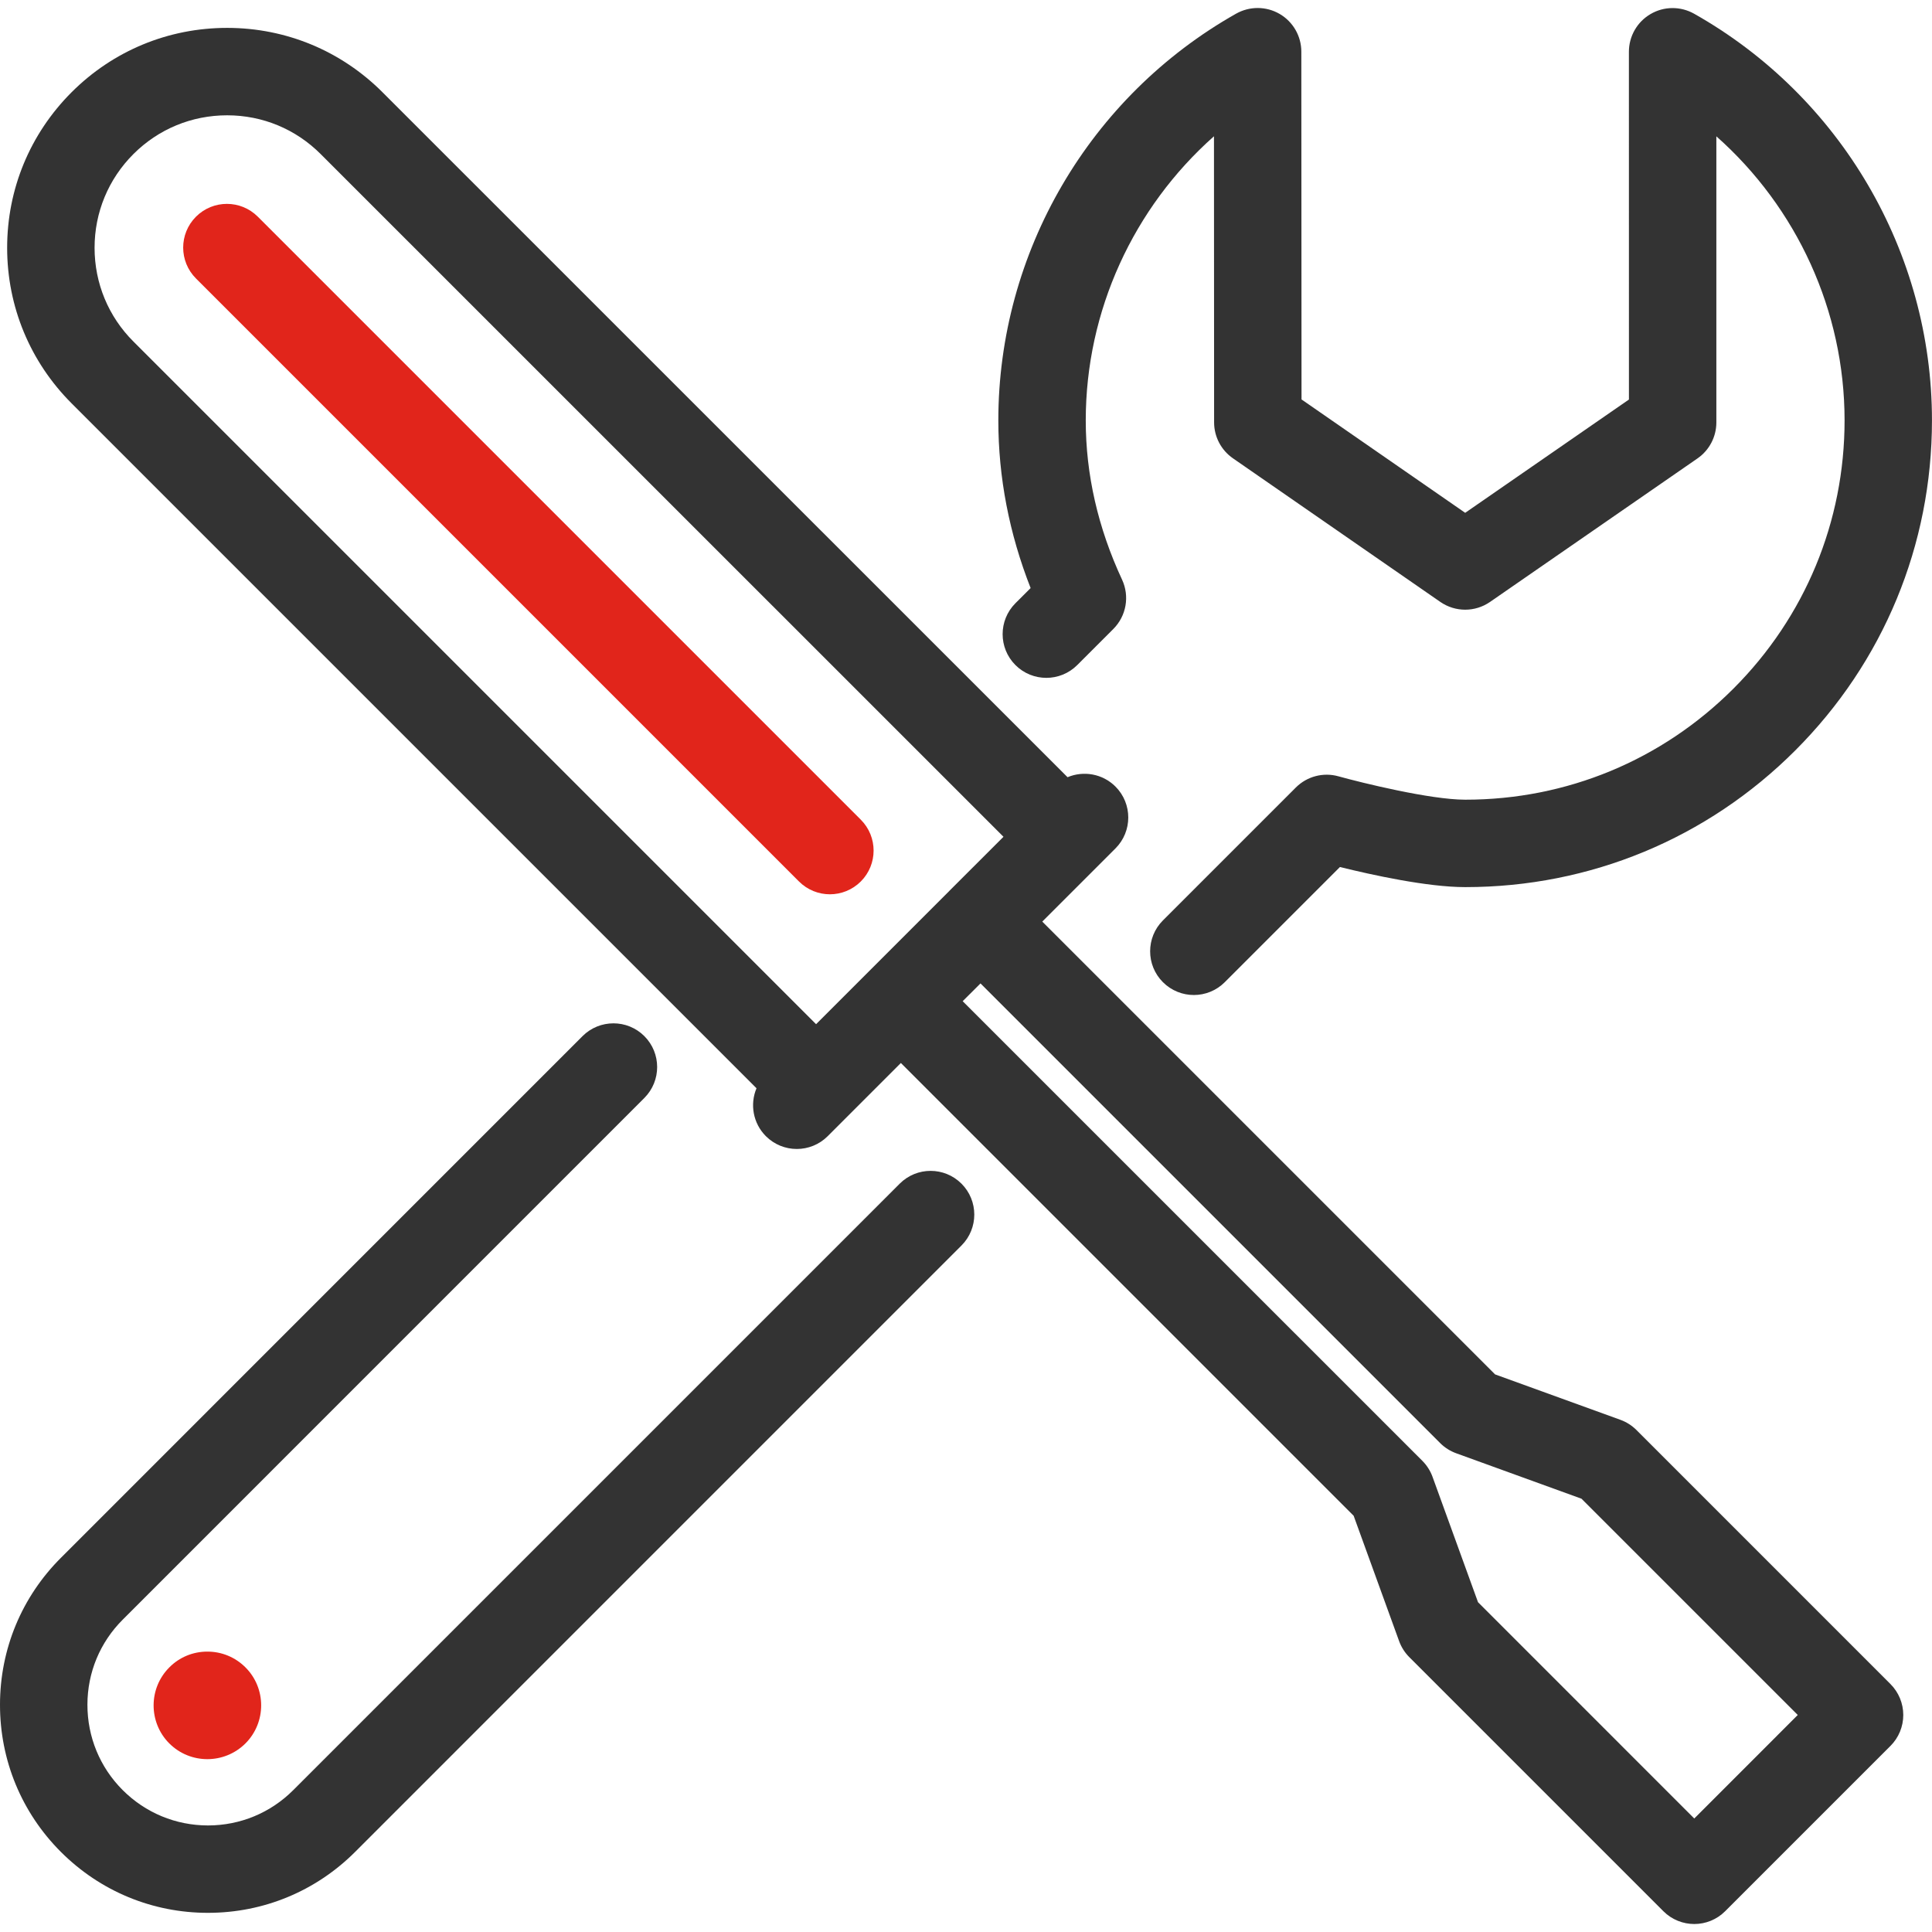 <svg width="60" height="60" viewBox="0 0 60 60" fill="none" xmlns="http://www.w3.org/2000/svg">
<path d="M31.535 18.734C31.005 19.265 31.005 20.124 31.535 20.654C32.065 21.184 32.925 21.184 33.455 20.654L34.576 19.533C34.979 19.129 35.087 18.517 34.846 18C34.098 16.393 33.719 14.73 33.719 13.058C33.719 9.653 35.201 6.447 37.701 4.232L37.705 13.118C37.705 13.563 37.924 13.98 38.29 14.233L44.73 18.693C45.195 19.015 45.81 19.015 46.275 18.693L52.718 14.236C53.085 13.982 53.303 13.565 53.303 13.119L53.303 4.234C55.802 6.447 57.284 9.651 57.285 13.052C57.285 16.2 56.059 19.16 53.833 21.386C51.609 23.611 48.654 24.835 45.509 24.835C45.506 24.835 45.503 24.835 45.5 24.835C44.417 24.834 42.294 24.311 41.566 24.109C41.095 23.977 40.589 24.111 40.243 24.457L36.116 28.584C35.586 29.114 35.586 29.973 36.116 30.503C36.381 30.768 36.729 30.901 37.076 30.901C37.423 30.901 37.771 30.768 38.036 30.503L41.613 26.926C42.611 27.173 44.325 27.549 45.497 27.55C45.502 27.55 45.505 27.55 45.509 27.55C49.378 27.55 53.017 26.043 55.753 23.306C58.492 20.567 59.999 16.925 59.999 13.052C59.998 7.835 57.167 2.997 52.612 0.426C52.191 0.189 51.677 0.192 51.26 0.436C50.843 0.679 50.587 1.126 50.587 1.608L50.588 12.408L45.503 15.926L40.42 12.405L40.414 1.605C40.414 1.123 40.158 0.676 39.741 0.433C39.324 0.19 38.81 0.187 38.389 0.424C33.834 2.997 31.004 7.838 31.004 13.058C31.004 14.821 31.341 16.567 32.007 18.263L31.535 18.734Z" fill="#333333"/>
<path d="M27.941 36.76L9.109 55.592C8.402 56.3 7.461 56.69 6.461 56.691C6.46 56.691 6.459 56.691 6.459 56.691C5.458 56.69 4.518 56.3 3.81 55.593C3.103 54.885 2.714 53.943 2.715 52.94C2.716 51.941 3.106 51.002 3.814 50.297L20.011 34.098C20.541 33.568 20.541 32.708 20.011 32.178C19.481 31.648 18.622 31.648 18.091 32.178L1.896 48.375C0.675 49.592 0.002 51.212 4.62068e-06 52.937C-0.002 54.665 0.669 56.29 1.89 57.512C3.111 58.733 4.733 59.405 6.459 59.405C6.46 59.405 6.461 59.405 6.462 59.405C8.188 59.404 9.81 58.731 11.03 57.511L29.86 38.68C30.39 38.15 30.39 37.29 29.86 36.76C29.33 36.23 28.471 36.23 27.941 36.76Z" fill="#333333"/>
<path d="M6.439 51.292C5.992 51.292 5.572 51.467 5.262 51.779C4.61 52.427 4.606 53.487 5.255 54.141C5.256 54.142 5.258 54.144 5.26 54.145C5.585 54.47 6.012 54.632 6.439 54.632C6.867 54.632 7.296 54.469 7.624 54.142C8.274 53.489 8.272 52.43 7.623 51.782C7.307 51.466 6.887 51.292 6.44 51.292C6.44 51.292 6.44 51.292 6.439 51.292Z" fill="#E1251B"/>
<path d="M50.821 44.41C50.68 44.27 50.511 44.162 50.324 44.094L46.431 42.683L32.369 28.621L34.642 26.348C35.172 25.818 35.172 24.958 34.642 24.428C34.24 24.026 33.648 23.929 33.154 24.137L11.885 2.871C10.598 1.58 8.885 0.868 7.061 0.866C7.058 0.866 7.056 0.866 7.053 0.866C5.229 0.866 3.514 1.575 2.224 2.864C0.932 4.156 0.221 5.873 0.222 7.699C0.223 9.523 0.935 11.238 2.225 12.528L23.494 33.797C23.286 34.29 23.383 34.882 23.785 35.285C24.316 35.815 25.175 35.815 25.705 35.285L27.977 33.012L42.039 47.074L43.451 50.967C43.519 51.154 43.627 51.324 43.767 51.464L51.657 59.354C51.922 59.619 52.27 59.752 52.617 59.752C52.965 59.752 53.312 59.619 53.577 59.354L58.711 54.22C58.965 53.966 59.108 53.62 59.108 53.261C59.108 52.901 58.965 52.555 58.711 52.301L50.821 44.41ZM29.489 27.661C29.487 27.664 29.484 27.667 29.481 27.67L25.344 31.807L4.145 10.608C3.366 9.831 2.938 8.797 2.937 7.697C2.937 6.597 3.365 5.563 4.143 4.785C4.92 4.008 5.954 3.581 7.053 3.581C7.055 3.581 7.056 3.581 7.058 3.581C8.157 3.582 9.188 4.011 9.963 4.789L31.164 25.987L29.498 27.652C29.495 27.655 29.492 27.658 29.489 27.661ZM52.617 56.475L45.901 49.758L44.489 45.865C44.421 45.678 44.313 45.508 44.173 45.368L29.897 31.093L30.45 30.541L44.725 44.816C44.865 44.956 45.035 45.064 45.222 45.132L49.115 46.544L55.831 53.26L52.617 56.475Z" fill="#333333"/>
<path d="M8.006 6.729C7.476 6.199 6.617 6.199 6.087 6.729C5.556 7.259 5.556 8.119 6.087 8.649L24.813 27.375C25.078 27.64 25.425 27.773 25.773 27.773C26.12 27.773 26.468 27.64 26.733 27.375C27.263 26.845 27.263 25.986 26.733 25.456L8.006 6.729Z" fill="#E1251B"/>
</svg>
